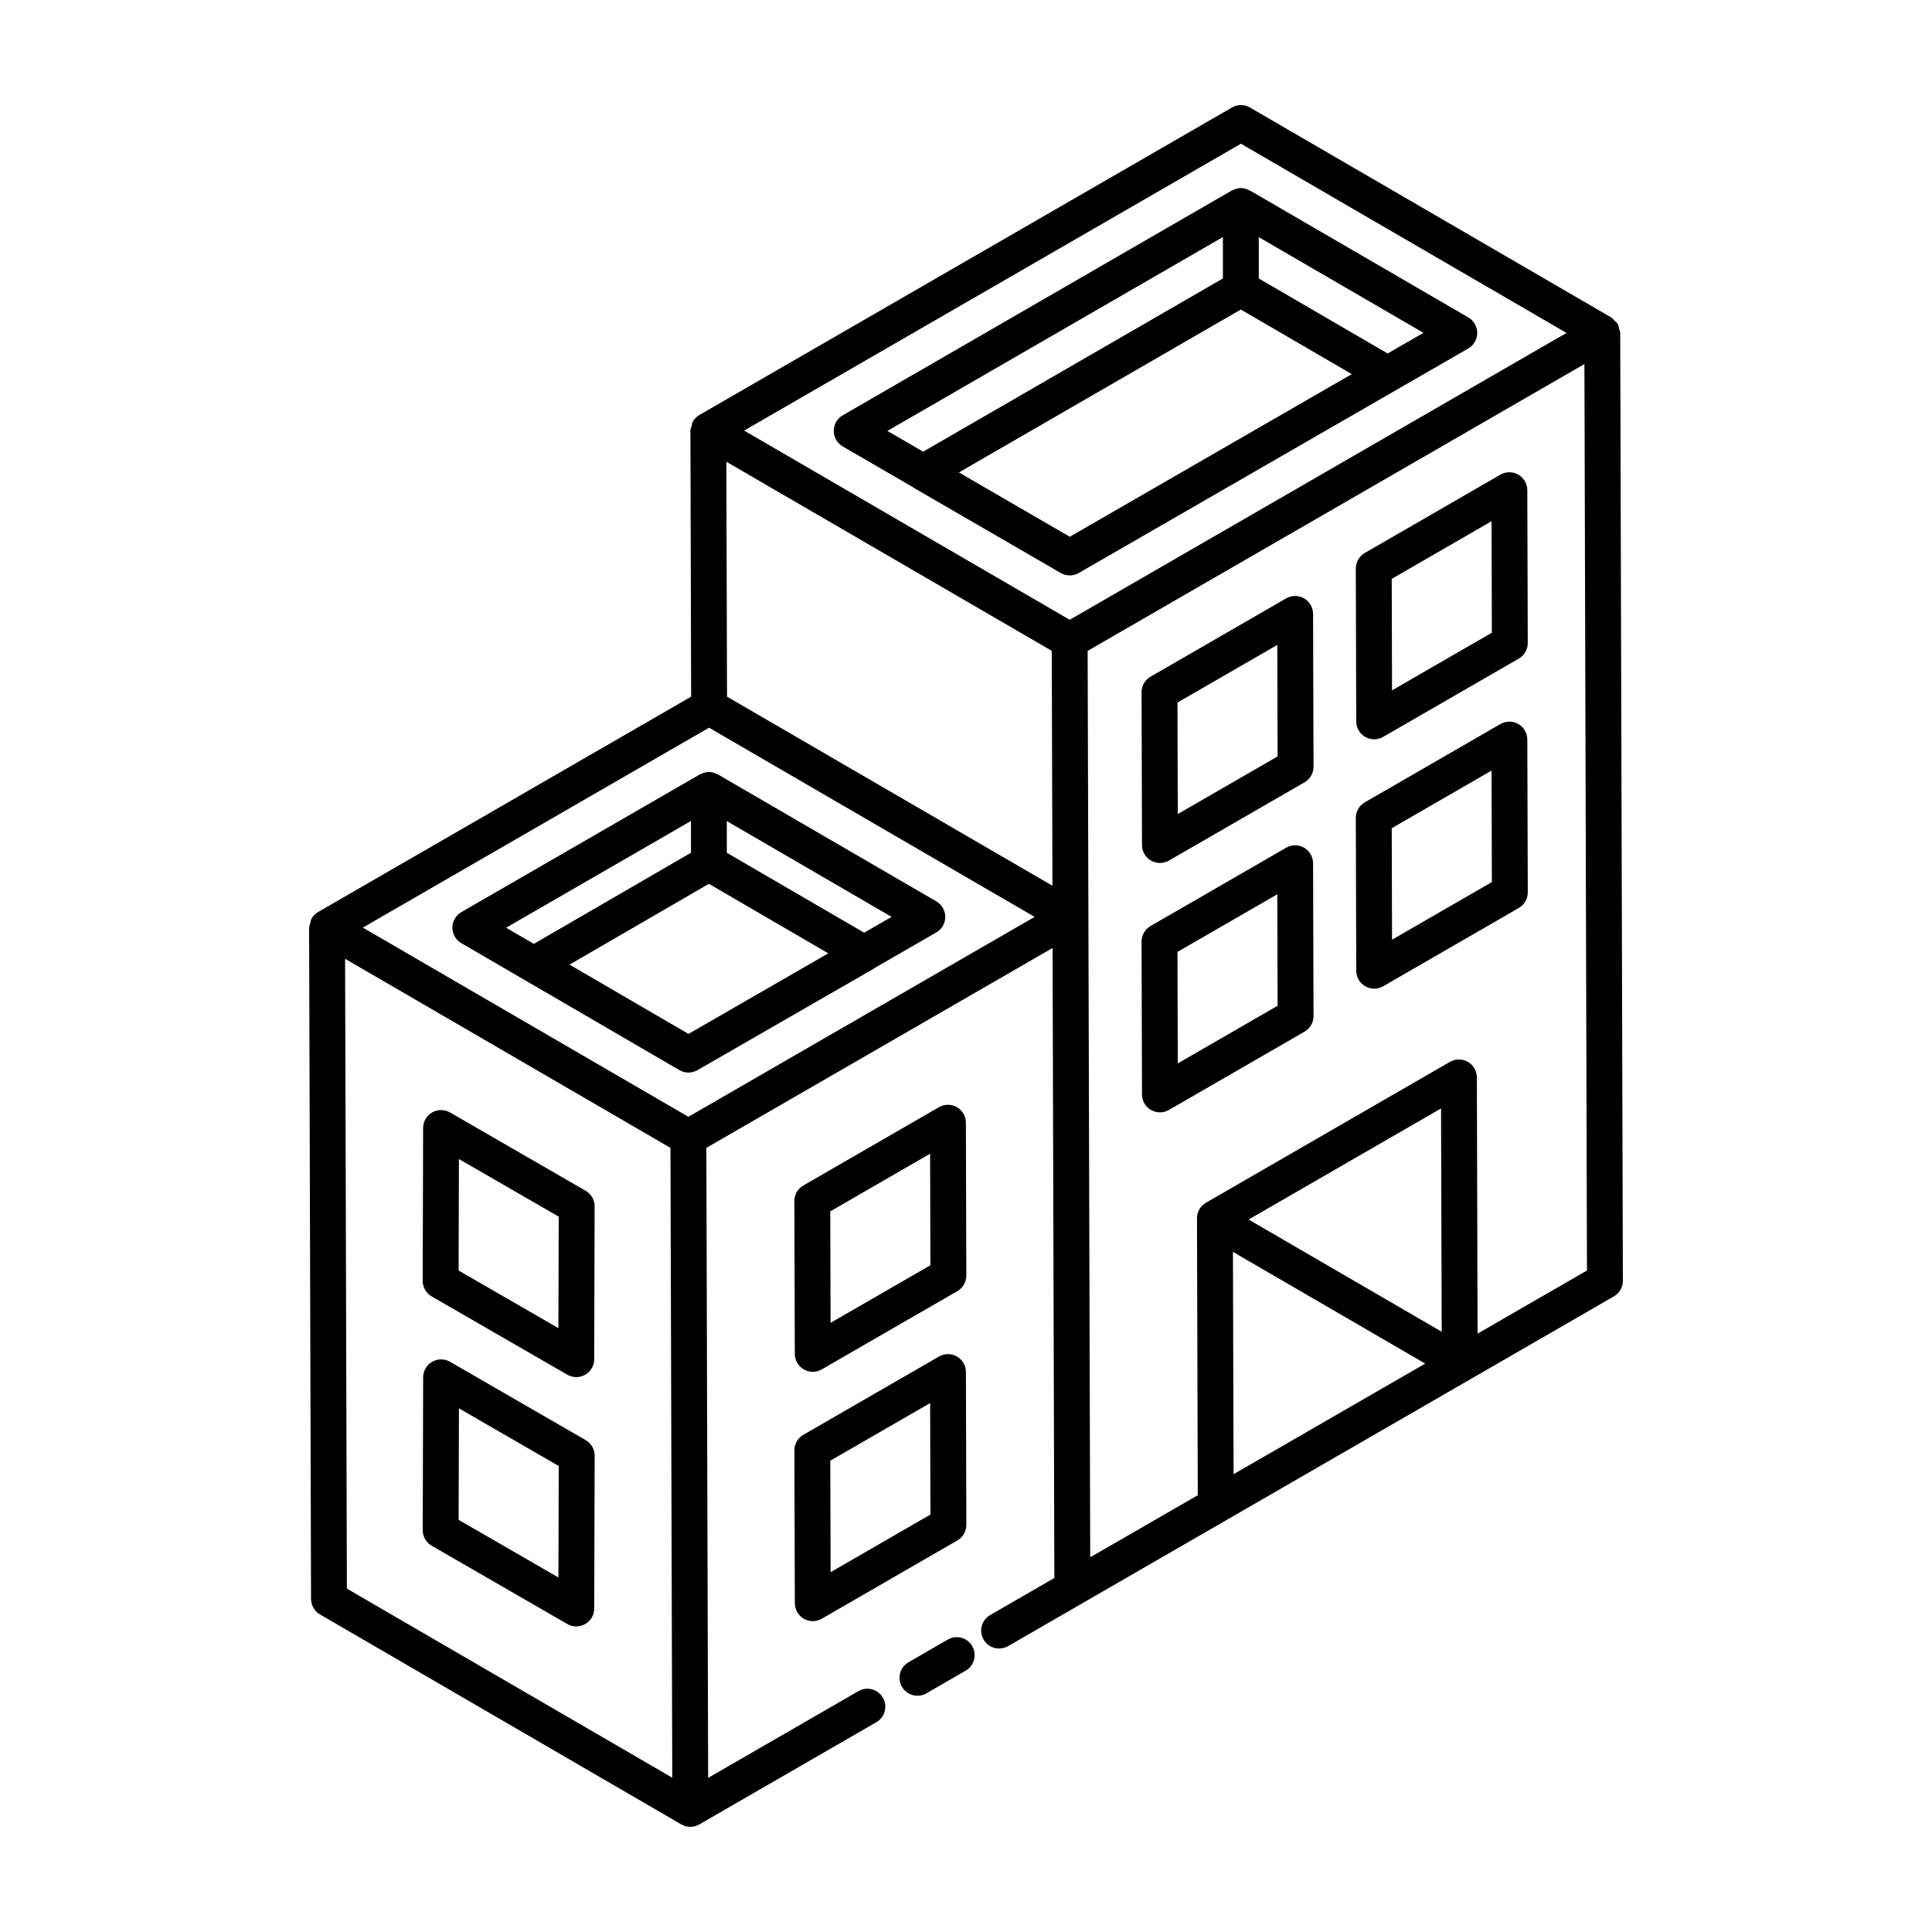 <?xml version="1.0" encoding="UTF-8"?>
<!-- Uploaded to: SVG Repo, www.svgrepo.com, Generator: SVG Repo Mixer Tools -->
<svg fill="#000000" width="800px" height="800px" version="1.1" viewBox="144 144 512 512" xmlns="http://www.w3.org/2000/svg">
 <g>
  <path d="m367.3 262.29 18.828 10.93c0.043 0.027 0.059 0.078 0.102 0.102l38.879 22.531c1.523 0.875 3.328 0.828 4.762 0.004l103.23-59.504c1.477-0.848 2.387-2.414 2.387-4.113 0-1.695-0.902-3.269-2.367-4.117l-57.891-33.645c-0.066-0.039-0.152-0.023-0.219-0.059-1.48-0.773-2.816-0.789-4.32-0.008-0.07 0.035-0.156 0.02-0.223 0.059l-103.14 59.598c-1.465 0.848-2.375 2.414-2.375 4.109-0.004 1.688 0.887 3.258 2.356 4.113zm30.82 6.91 74.707-43.168 29.41 17.113-74.738 43.102zm113.62-31.523-34.148-19.875-0.004-10.957 43.641 25.359zm-43.656-30.855v10.973l-79.441 45.906-9.48-5.5z"/>
  <path d="m489.59 302.57c-1.465-0.844-3.277-0.84-4.742 0.004l-35.945 20.754c-1.477 0.855-2.387 2.426-2.375 4.133l0.113 40.5c0.008 1.695 0.91 3.258 2.387 4.102 1.473 0.848 3.273 0.848 4.742 0l35.953-20.746c1.477-0.855 2.387-2.426 2.375-4.133l-0.121-40.508c-0.012-1.691-0.914-3.254-2.387-4.106zm-33.469 57.16-0.082-29.547 26.457-15.27 0.082 29.547z"/>
  <path d="m508.17 339.92c0.816 0 1.645-0.215 2.375-0.637l35.953-20.746c1.477-0.855 2.387-2.426 2.375-4.133l-0.121-40.512c-0.008-1.695-0.91-3.258-2.387-4.109-1.465-0.844-3.277-0.84-4.742 0.004l-35.945 20.758c-1.477 0.855-2.387 2.426-2.375 4.133l0.113 40.5c0.016 2.652 2.172 4.742 4.754 4.742zm31.109-57.793 0.082 29.551-26.457 15.27-0.082-29.547z"/>
  <path d="m489.59 368.65c-1.465-0.844-3.277-0.84-4.742 0.004l-35.945 20.754c-1.477 0.855-2.387 2.426-2.375 4.133l0.113 40.508c0.02 3.672 3.988 5.914 7.129 4.102l35.953-20.754c1.477-0.855 2.387-2.426 2.375-4.133l-0.121-40.508c-0.012-1.691-0.914-3.254-2.387-4.106zm-33.469 57.16-0.082-29.547 26.457-15.27 0.082 29.547z"/>
  <path d="m546.37 335.87c-1.465-0.844-3.277-0.84-4.742 0.004l-35.945 20.754c-1.477 0.855-2.387 2.426-2.375 4.133l0.113 40.508c0.008 1.695 0.91 3.258 2.387 4.102 1.473 0.848 3.273 0.848 4.742 0l35.953-20.754c1.477-0.855 2.387-2.426 2.375-4.133l-0.121-40.508c-0.008-1.695-0.91-3.258-2.387-4.106zm-33.465 57.16-0.082-29.547 26.457-15.27 0.082 29.547z"/>
  <path d="m226.43 567.75c0.008 1.691 0.91 3.25 2.367 4.094l95.754 55.645h0.008l0.012 0.012c0.734 0.422 1.551 0.633 2.367 0.633s1.645-0.215 2.375-0.637l46.926-27.094c2.273-1.312 3.055-4.219 1.734-6.492-1.309-2.289-4.223-3.051-6.488-1.742l-39.82 22.988c-0.043-15.184-0.414-144.97-0.477-166.96l91.754-52.973 0.473 166.96-17.016 9.824c-2.273 1.312-3.055 4.219-1.734 6.492 1.301 2.285 4.207 3.035 6.488 1.742 3-1.734 159.21-91.926 160.55-92.695 1.477-0.855 2.387-2.426 2.375-4.133l-0.703-251.18c-0.004-0.426-0.215-0.789-0.32-1.188-0.109-0.395-0.117-0.824-0.32-1.176-0.246-0.426-0.672-0.711-1.039-1.043-0.242-0.219-0.395-0.52-0.688-0.688l-0.012-0.008c-117.58-68.332 24.465 14.215-95.742-55.641-1.457-0.855-3.285-0.855-4.762-0.008l-141.15 81.496c-0.734 0.426-1.328 1.031-1.738 1.742-0.195 0.34-0.195 0.754-0.305 1.133-0.117 0.414-0.332 0.797-0.332 1.238 0 0.992 0.188 71.484 0.195 70.527l-98.871 57.078c-0.734 0.426-1.328 1.031-1.738 1.742-0.195 0.34-0.195 0.754-0.305 1.133-0.117 0.414-0.332 0.797-0.332 1.238 0 0.004 0.004 0.004 0.004 0.008s-0.004 0.004-0.004 0.008zm9.496-2.75-0.473-166.91c9.465 5.5 79.691 46.309 86.227 50.109 0.023 7.769 0.348 121.59 0.477 166.91zm186.98-186.27-86.238-50.109-0.176-62.254 86.238 50.113zm51.988 88.457 51-29.441 0.168 59.176zm46.801 38.18-50.785 29.312-0.168-58.918zm13.879-7.938-0.191-67.922c-0.008-1.695-0.91-3.258-2.387-4.109-1.465-0.844-3.277-0.84-4.742 0.004l-64.664 37.332c-1.477 0.855-2.387 2.426-2.375 4.133l0.207 73.379-28.5 16.453-0.684-240.21 131.65-76.012 0.676 240.22zm-62.715-315.34 86.285 50.141-131.66 76.02c-23.695-13.77-67.422-39.18-86.281-50.141zm-140.95 154.76 86.277 50.137c-9.629 5.559-82.281 47.504-91.758 52.977l-86.273-50.137z"/>
  <path d="m328.81 427.61 46.582-26.805c0.051-0.031 0.07-0.09 0.121-0.121l16.625-9.586c1.465-0.848 2.367-2.414 2.367-4.109 0-1.695-0.902-3.262-2.367-4.113l-57.891-33.652c-0.066-0.039-0.152-0.023-0.219-0.059-0.652-0.34-1.359-0.578-2.144-0.582h-0.004c-0.008 0-0.012-0.004-0.02-0.004-0.789 0-1.5 0.238-2.152 0.578-0.07 0.035-0.152 0.02-0.223 0.059l-63.219 36.5c-1.465 0.848-2.375 2.414-2.375 4.109 0 1.695 0.902 3.262 2.359 4.117l57.797 33.652c1.492 0.867 3.312 0.852 4.762 0.016zm-33.883-27.973 36.934-21.414 31.648 18.422-37.051 21.352zm78.082-8.465-36.395-21.18v-8.398l43.668 25.387zm-45.898-29.605v8.422l-41.641 24.145-7.348-4.277z"/>
  <path d="m389.51 592.75 10.406-6.012c2.273-1.312 3.055-4.219 1.734-6.492-1.301-2.285-4.215-3.059-6.488-1.742l-10.406 6.012c-2.273 1.312-3.055 4.219-1.734 6.492 1.293 2.266 4.203 3.055 6.488 1.742z"/>
  <path d="m357.02 506.91c1.465 0.844 3.277 0.84 4.742-0.004l35.945-20.746c1.477-0.855 2.387-2.426 2.375-4.133l-0.113-40.512c-0.008-1.695-0.91-3.258-2.387-4.109-1.465-0.844-3.277-0.84-4.742 0.004l-35.953 20.758c-1.477 0.855-2.387 2.426-2.375 4.133l0.121 40.5c0.008 1.695 0.91 3.258 2.387 4.109zm33.465-57.16 0.082 29.551-26.457 15.27-0.082-29.547z"/>
  <path d="m354.64 568.88c0.008 1.695 0.91 3.258 2.387 4.109 1.465 0.844 3.277 0.84 4.742-0.004l35.945-20.754c1.477-0.855 2.387-2.426 2.375-4.133l-0.113-40.508c-0.008-1.695-0.91-3.258-2.387-4.102-1.465-0.844-3.277-0.844-4.742 0l-35.953 20.754c-1.477 0.855-2.387 2.426-2.375 4.133zm35.852-53.051 0.082 29.547-26.457 15.27-0.082-29.547z"/>
  <path d="m294.34 508.31c0.734 0.422 1.559 0.637 2.375 0.637 2.609 0 4.738-2.109 4.754-4.738l0.113-40.508c0.008-1.703-0.902-3.277-2.375-4.133l-35.945-20.754c-1.465-0.844-3.277-0.84-4.742-0.004-1.477 0.848-2.375 2.414-2.387 4.109l-0.113 40.508c-0.008 1.703 0.902 3.277 2.375 4.133zm-28.723-57.156 26.449 15.27-0.082 29.547-26.449-15.27z"/>
  <path d="m263.27 504.89c-1.465-0.844-3.277-0.848-4.742-0.004-1.477 0.848-2.375 2.414-2.387 4.109l-0.113 40.512c-0.008 1.703 0.902 3.277 2.375 4.133l35.945 20.746c3.148 1.812 7.109-0.438 7.129-4.102l0.113-40.5c0.008-1.703-0.902-3.277-2.375-4.133zm28.719 57.156-26.449-15.266 0.082-29.551 26.449 15.273z"/>
 </g>
</svg>